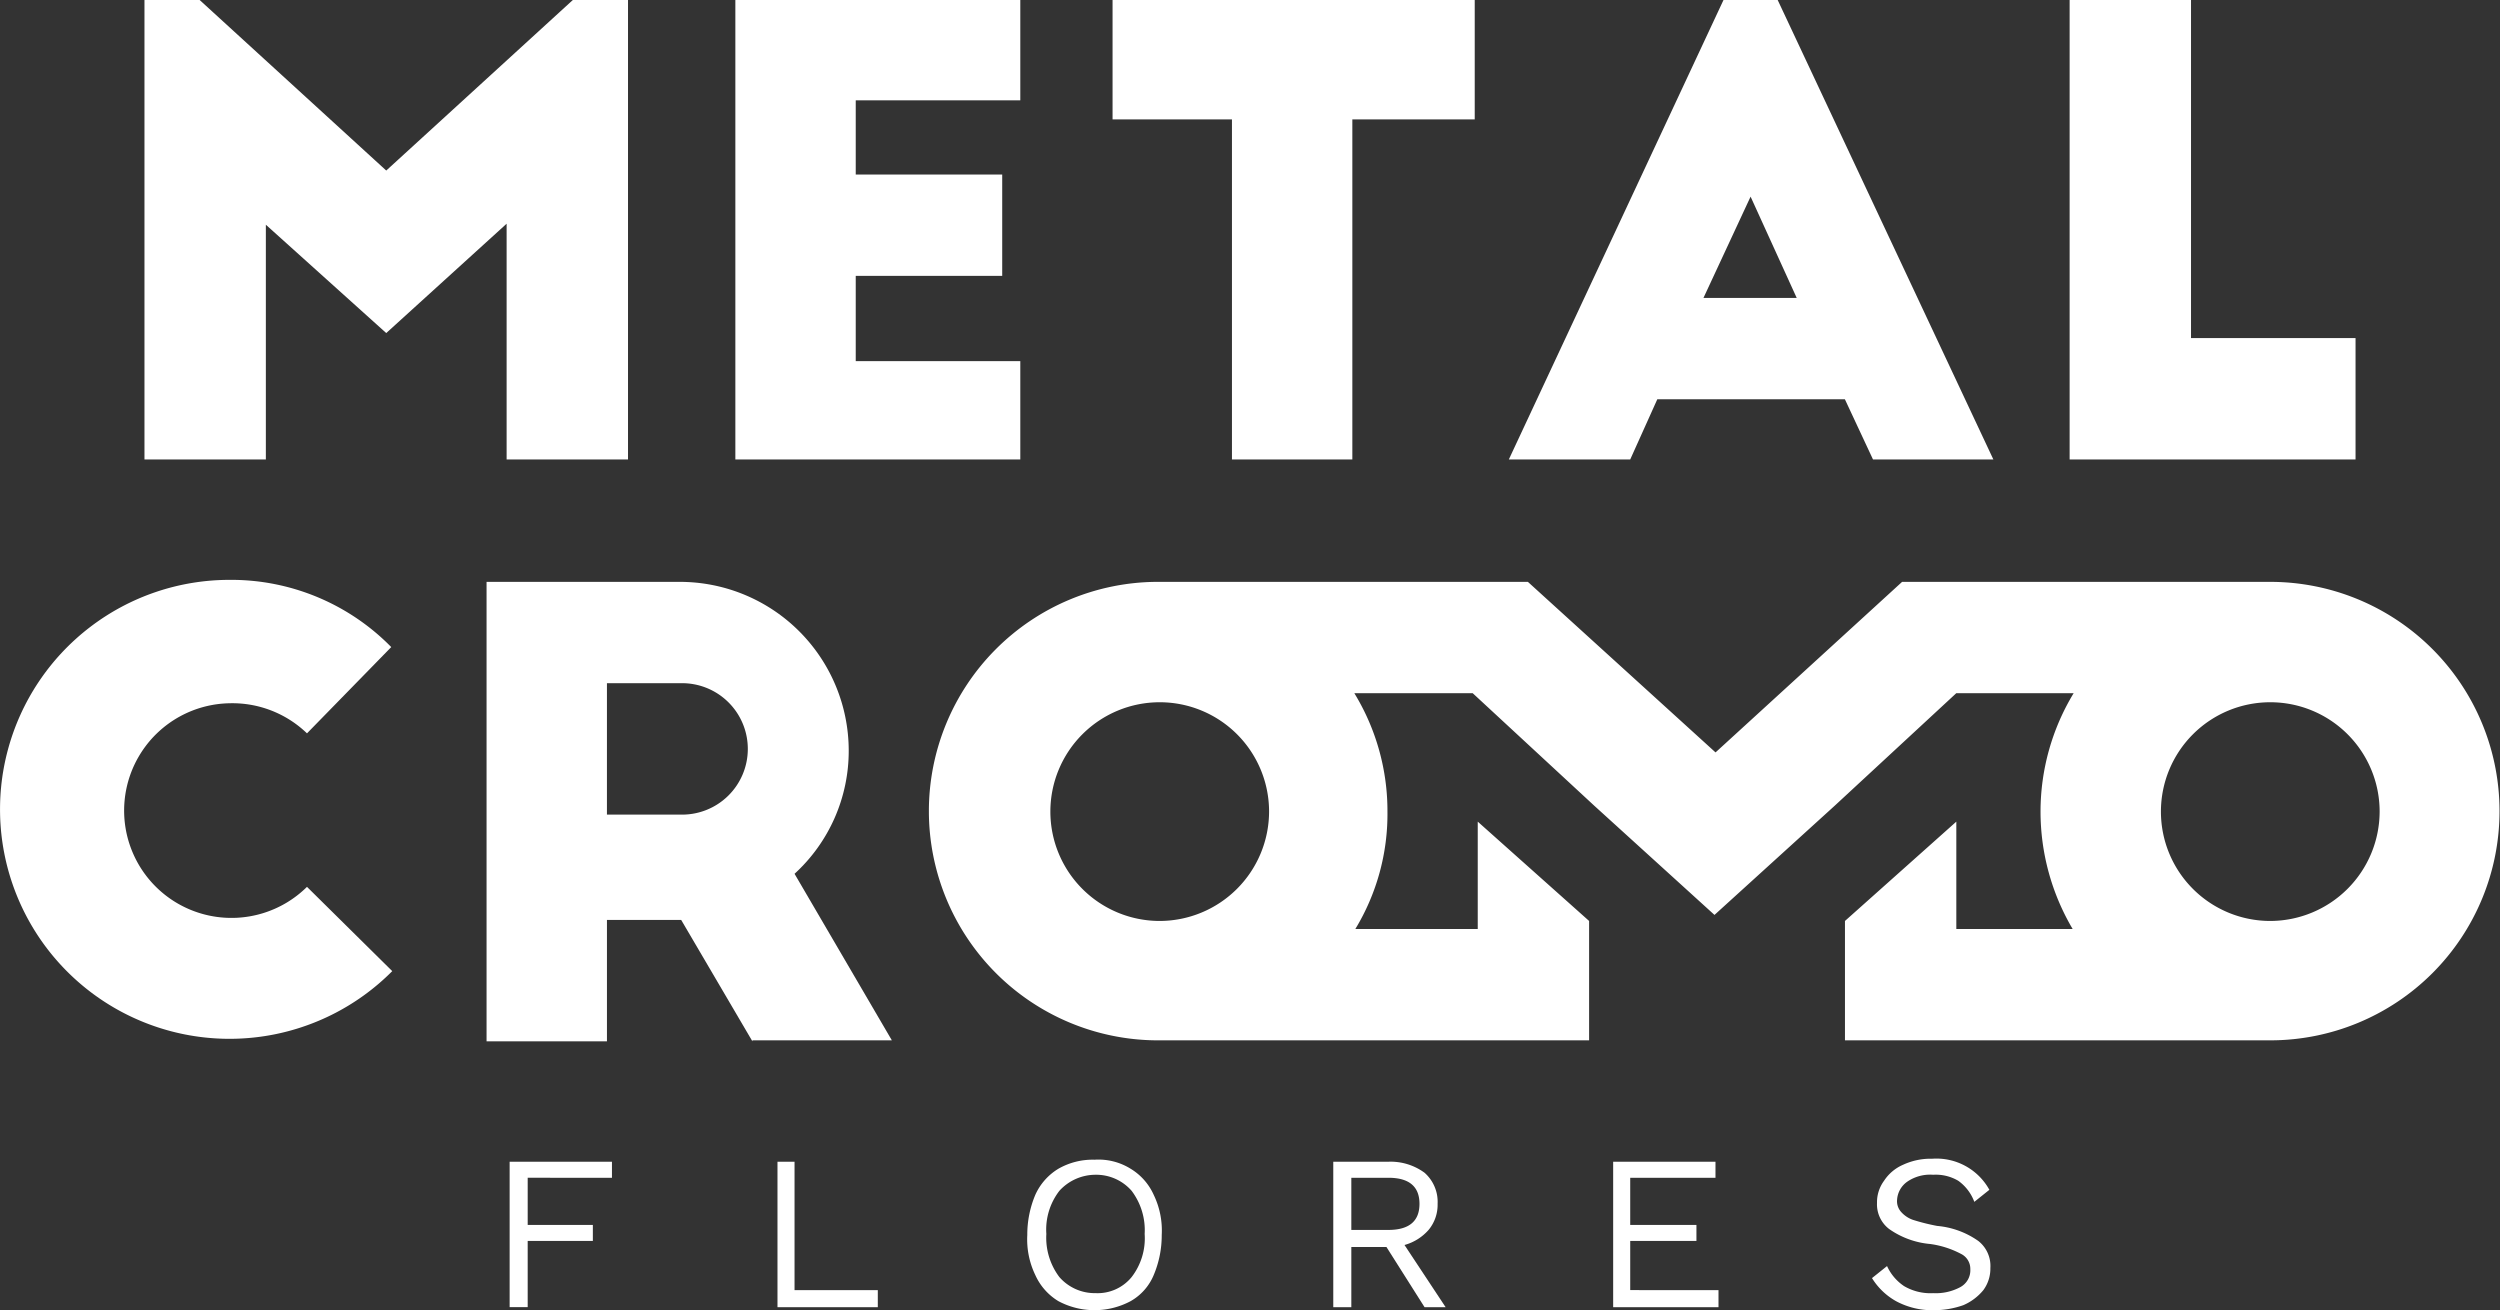 <svg id="logo" xmlns="http://www.w3.org/2000/svg" viewBox="0 0 195.65 102.536">
  <rect x="0" y="0" width="195.65" height="102.536" fill="#333333" stroke="none"/>
  <path id="Caminho_28788" data-name="Caminho 28788" d="M93.613,159.556v3.69h5.1V164.5h-5.1v5.182H92.2V158.3h8.008v1.256Z" transform="translate(-52.316 -67.384)" fill="#fff"/>
  <path id="Caminho_28789" data-name="Caminho 28789" d="M126.751,168.349v1.335H118.9V158.3h1.335v10.049Z" transform="translate(-58.054 -67.384)" fill="#fff"/>
  <path id="Caminho_28790" data-name="Caminho 28790" d="M151.887,158.807a4.571,4.571,0,0,1,1.806,2.041,6.416,6.416,0,0,1,.628,3.14,8,8,0,0,1-.628,3.14,4.2,4.2,0,0,1-1.806,2.041,6.006,6.006,0,0,1-5.653,0,4.572,4.572,0,0,1-1.806-2.041,6.416,6.416,0,0,1-.628-3.14,8,8,0,0,1,.628-3.14,4.572,4.572,0,0,1,1.806-2.041,5.394,5.394,0,0,1,2.826-.707,4.749,4.749,0,0,1,2.826.707m-5.574,1.727a4.961,4.961,0,0,0-1.021,3.376,5.1,5.1,0,0,0,1.021,3.376,3.677,3.677,0,0,0,2.826,1.256,3.435,3.435,0,0,0,2.826-1.256,4.96,4.96,0,0,0,1.021-3.376,5.1,5.1,0,0,0-1.021-3.376,3.677,3.677,0,0,0-2.826-1.256,3.824,3.824,0,0,0-2.826,1.256" transform="translate(-63.404 -67.341)" fill="#fff"/>
  <path id="Caminho_28791" data-name="Caminho 28791" d="M178.461,164.973h-2.748v4.711H174.3V158.3h4.318a4.491,4.491,0,0,1,2.826.864,3.039,3.039,0,0,1,1.021,2.434,3.075,3.075,0,0,1-.707,2.041,3.88,3.88,0,0,1-1.884,1.178l3.219,4.868h-1.649Zm-2.748-1.335h2.9c1.649,0,2.434-.707,2.434-2.041s-.785-2.041-2.434-2.041h-2.9Z" transform="translate(-69.958 -67.384)" fill="#fff"/>
  <path id="Caminho_28792" data-name="Caminho 28792" d="M210.444,168.349v1.335H202.2V158.3h8.008v1.256h-6.673v3.69h5.182V164.5h-5.182v3.847Z" transform="translate(-75.954 -67.384)" fill="#fff"/>
  <path id="Caminho_28793" data-name="Caminho 28793" d="M237.186,160.434l-1.178.942a3.533,3.533,0,0,0-1.256-1.649,3.452,3.452,0,0,0-1.963-.471,3.158,3.158,0,0,0-2.041.55,1.874,1.874,0,0,0-.785,1.413,1.251,1.251,0,0,0,.314.942,2.2,2.2,0,0,0,.942.628,16.289,16.289,0,0,0,1.884.471,6.578,6.578,0,0,1,3.219,1.178,2.481,2.481,0,0,1,.942,2.12,2.826,2.826,0,0,1-.55,1.727,4.134,4.134,0,0,1-1.57,1.178,6.913,6.913,0,0,1-2.277.393,5.99,5.99,0,0,1-2.983-.707A5.2,5.2,0,0,1,228,167.343l1.178-.942a3.766,3.766,0,0,0,1.335,1.57,4.084,4.084,0,0,0,2.277.55,4.04,4.04,0,0,0,2.12-.471,1.5,1.5,0,0,0,.785-1.413,1.3,1.3,0,0,0-.707-1.178,7.262,7.262,0,0,0-2.434-.785,6.579,6.579,0,0,1-3.219-1.178,2.429,2.429,0,0,1-.942-2.041,2.826,2.826,0,0,1,.55-1.727,3.383,3.383,0,0,1,1.492-1.256,5.126,5.126,0,0,1,2.277-.471,4.731,4.731,0,0,1,4.475,2.434" transform="translate(-81.498 -67.319)" fill="#fff"/>
  <path id="Caminho_28794" data-name="Caminho 28794" d="M74.721,55.847,89.324,42.5h4.318V78.458h-9.5V60.008l-9.421,8.558L65.3,60.087V78.458H55.8V42.5h4.318Z" transform="translate(-44.494 -42.5)" fill="#fff"/>
  <path id="Caminho_28795" data-name="Caminho 28795" d="M114.7,42.5H137v7.851H124.121v5.81h11.463v7.93H124.121v6.673H137v7.694H114.7Z" transform="translate(-57.151 -42.5)" fill="#fff"/>
  <path id="Caminho_28796" data-name="Caminho 28796" d="M152.3,42.5h28.343v9.343h-9.578V78.458h-9.421V51.843H152.3Z" transform="translate(-65.231 -42.5)" fill="#fff"/>
  <path id="Caminho_28797" data-name="Caminho 28797" d="M191.8,78.458,208.6,42.5h4.24l16.88,35.958H220.3l-2.2-4.711H203.42l-2.12,4.711Zm15.231-12.64h7.3l-3.611-7.93Z" transform="translate(-73.719 -42.5)" fill="#fff"/>
  <path id="Caminho_28798" data-name="Caminho 28798" d="M247.7,42.5h9.5V68.958h12.876v9.5H247.7Z" transform="translate(-85.731 -42.5)" fill="#fff"/>
  <path id="Caminho_28799" data-name="Caminho 28799" d="M65.425,112.312a8.415,8.415,0,0,0-6.045-2.355,8.4,8.4,0,1,0,6.045,14.368l6.673,6.595A17.959,17.959,0,1,1,59.379,100.3a17.541,17.541,0,0,1,12.64,5.26Z" transform="translate(-41.4 -54.92)" fill="#fff"/>
  <path id="Caminho_28800" data-name="Caminho 28800" d="M110.706,136.458l-5.574-9.5h-5.81v9.5H89.9V100.5h15.153a13.218,13.218,0,0,1,13.19,13.19,13.027,13.027,0,0,1-4.24,9.657l7.616,13.033H110.706ZM99.321,118.715h5.81a5.143,5.143,0,1,0,0-10.285h-5.81Z" transform="translate(-51.822 -54.963)" fill="#fff"/>
  <path id="Caminho_28801" data-name="Caminho 28801" d="M238.97,100.5H210.156l-14.6,13.347L180.871,100.5H151.744a17.941,17.941,0,0,0,0,35.88h33.917v-9.343l-8.715-7.773v8.4h-9.578a17.341,17.341,0,0,0,2.512-9.186,17.676,17.676,0,0,0-2.591-9.264h9.264l9.5,8.793,9.421,8.558,9.421-8.558,9.5-8.793h9.186a17.884,17.884,0,0,0-2.591,9.264,18.083,18.083,0,0,0,2.512,9.186H214.4v-8.4l-8.715,7.773v9.343H238.97a17.94,17.94,0,1,0,0-35.88m-86.912,26.537a8.558,8.558,0,1,1,8.558-8.558,8.578,8.578,0,0,1-8.558,8.558m86.912,0a8.558,8.558,0,1,1,8.558-8.558,8.578,8.578,0,0,1-8.558,8.558" transform="translate(-61.298 -54.963)" fill="#fff"/>
</svg>
